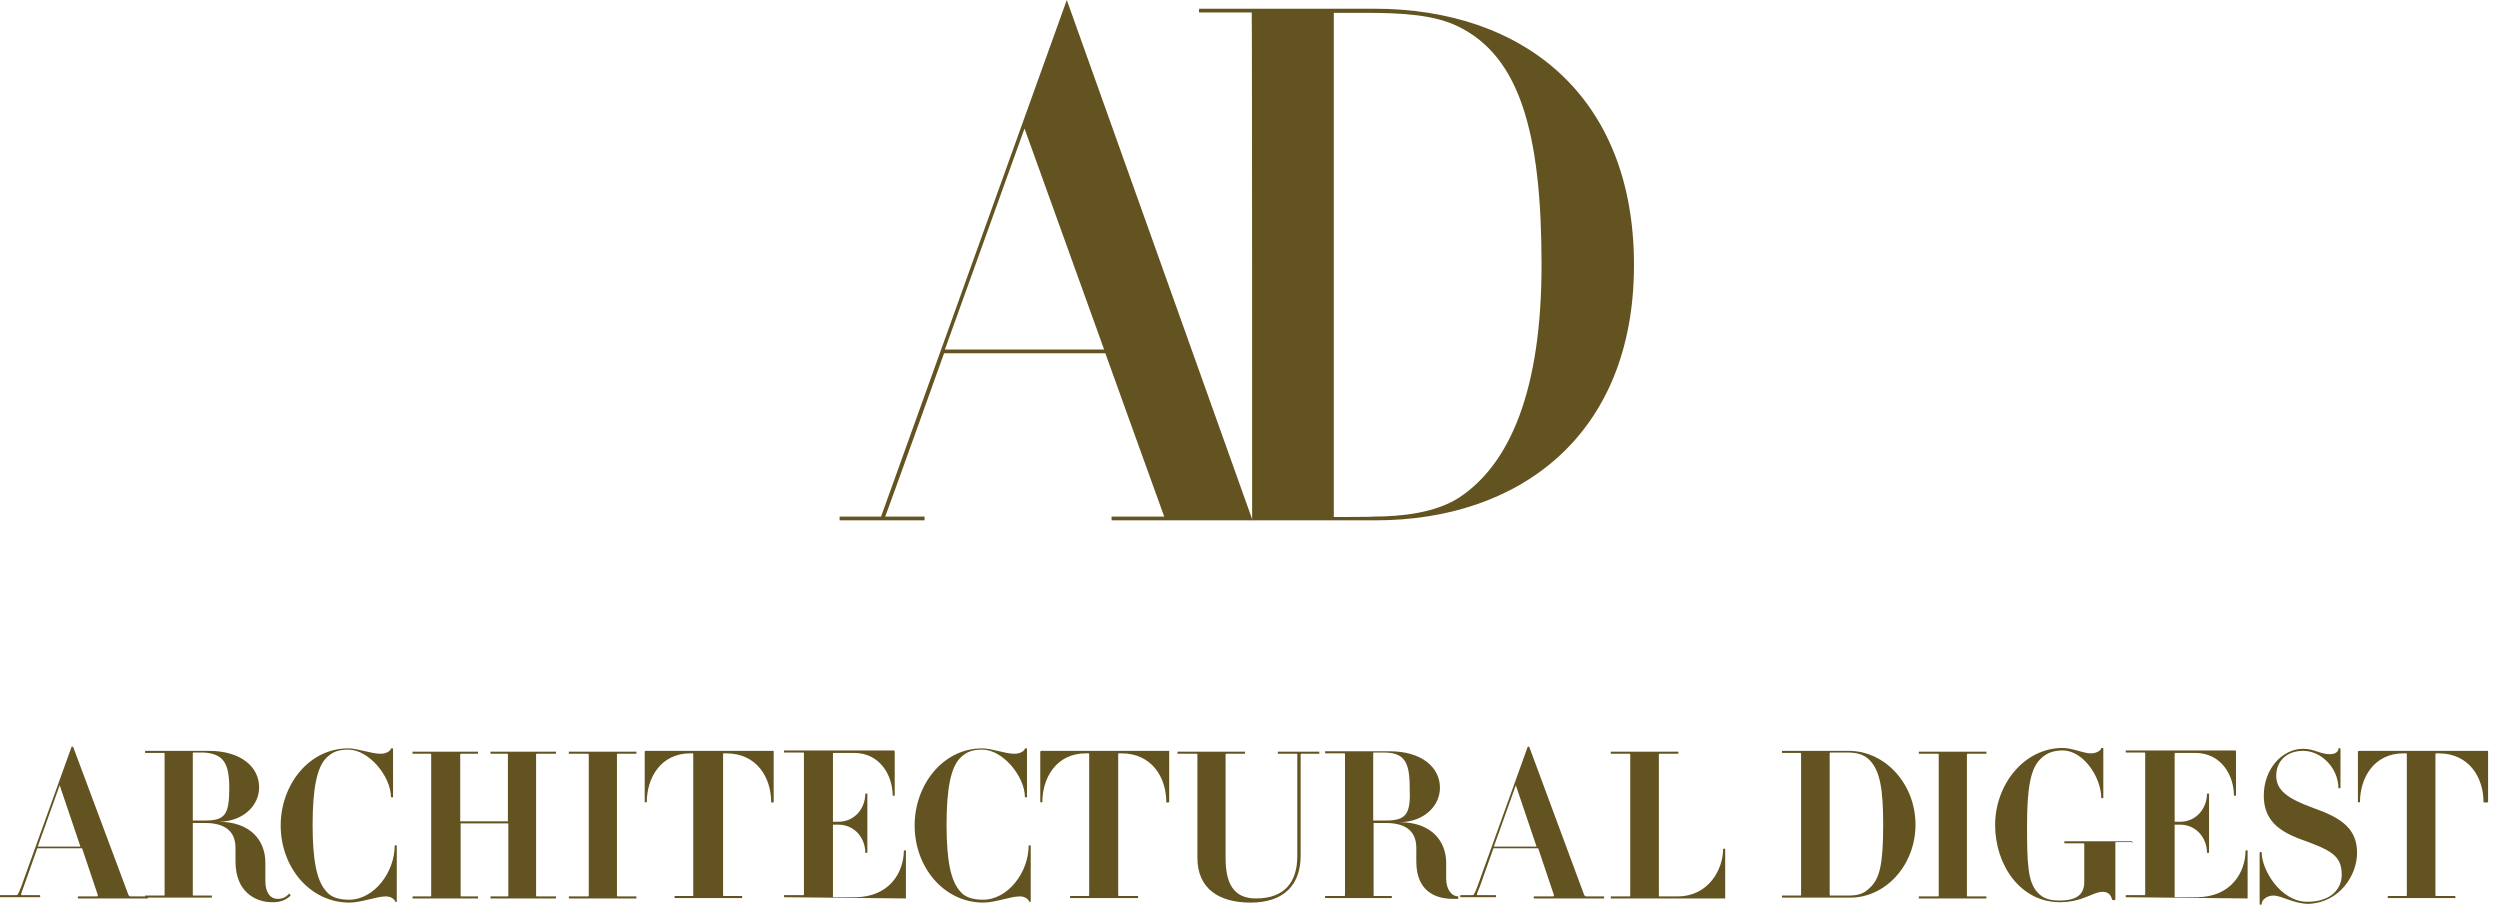 <svg width="149" height="54" viewBox="0 0 149 54" fill="none" xmlns="http://www.w3.org/2000/svg">
<path d="M50.04 31.012H55.105V30.79H52.758C52.955 30.296 56.267 21.054 56.267 21.054H65.879C65.879 21.054 69.166 30.197 69.388 30.79H66.25V31.012H74.652L63.581 0L52.511 30.79H50.04V31.012ZM56.316 20.831L61.061 7.66L65.805 20.831H56.316Z" fill="#635320"/>
<path d="M74.627 31.012H81.991C90.492 31.012 97.386 25.995 97.386 15.79C97.386 5.733 90.813 0.519 81.892 0.519H71.464V0.741H74.603C74.627 0.741 74.627 31.012 74.627 31.012ZM79.495 30.814V0.766H81.398C83.622 0.766 85.475 0.889 86.859 1.556C90.591 3.336 91.876 7.932 91.876 15.79C91.876 23.253 89.998 27.676 86.933 29.677C85.525 30.567 83.548 30.789 81.818 30.789C81.818 30.814 79.495 30.814 79.495 30.814Z" fill="#635320"/>
<path d="M148.29 47.791V44.751H140.605C140.605 44.751 140.531 44.751 140.531 44.825V47.816H140.654C140.654 46.382 141.47 44.9 143.249 44.9H143.373C143.447 44.9 143.447 44.9 143.447 44.974V53.351C143.447 53.4 143.447 53.4 143.373 53.4H142.31V53.524H146.338V53.4H145.226C145.152 53.4 145.152 53.4 145.152 53.351V44.974C145.152 44.9 145.152 44.9 145.226 44.9H145.349C147.153 44.9 148.018 46.333 148.018 47.816C148.092 47.84 148.29 47.84 148.29 47.791ZM140.481 50.83C140.481 49.348 139.493 48.73 137.887 48.161C136.33 47.593 135.663 47.099 135.663 46.234C135.663 45.369 136.281 44.751 137.269 44.751C138.381 44.751 139.369 45.814 139.369 46.975H139.493V44.628C139.493 44.578 139.369 44.578 139.369 44.628C139.369 44.751 139.246 44.949 138.875 44.949C138.257 44.949 137.936 44.628 137.269 44.628C136.033 44.628 134.921 45.814 134.921 47.42C134.921 48.903 135.86 49.52 136.972 49.965C138.9 50.657 139.567 50.954 139.567 52.14C139.567 52.955 138.949 53.746 137.516 53.746C135.91 53.746 134.798 51.819 134.798 50.83C134.798 50.756 134.674 50.756 134.674 50.83V53.87C134.674 53.944 134.798 53.944 134.798 53.87C134.798 53.623 135.119 53.375 135.49 53.375C135.984 53.375 136.725 53.87 137.59 53.87C139.419 53.795 140.481 52.189 140.481 50.83ZM133.958 53.548V50.682H133.834C133.834 51.992 132.969 53.474 130.918 53.474H129.683C129.609 53.474 129.609 53.474 129.609 53.425V49.15H129.93C130.918 49.15 131.536 49.965 131.536 50.83H131.66V47.297H131.536C131.536 48.161 130.918 48.977 129.93 48.977H129.609V44.949C129.609 44.875 129.609 44.875 129.658 44.875H130.844C132.401 44.875 133.142 46.234 133.142 47.42H133.266V44.801C133.266 44.801 133.266 44.727 133.216 44.727H126.693V44.85H127.805C127.854 44.85 127.854 44.85 127.854 44.924V53.301C127.854 53.351 127.854 53.351 127.805 53.351H126.693V53.474L133.958 53.548ZM127.063 50.262V50.138H123.036V50.262H124.148C124.222 50.262 124.222 50.262 124.222 50.336V52.56C124.222 53.252 123.851 53.672 122.739 53.672C122.171 53.672 121.751 53.548 121.429 53.178C120.861 52.56 120.812 51.497 120.812 49.199C120.812 47.025 121.009 45.789 121.627 45.221C121.998 44.85 122.442 44.727 122.937 44.727C124.172 44.727 125.235 46.333 125.235 47.568H125.358V44.578H125.235C125.235 44.702 124.988 44.9 124.617 44.9C124.172 44.9 123.505 44.578 122.937 44.578C120.639 44.578 118.909 46.753 118.909 49.175C118.909 51.522 120.391 53.771 122.764 53.771C124.123 53.771 124.741 53.153 125.309 53.153C125.68 53.153 125.803 53.351 125.877 53.598C125.877 53.672 126.075 53.672 126.075 53.598V50.237C126.075 50.237 126.075 50.188 126.124 50.188H127.113L127.063 50.262ZM118.39 53.548V53.425H117.278C117.228 53.425 117.228 53.425 117.228 53.351V44.974C117.228 44.924 117.228 44.924 117.278 44.924H118.39V44.801H114.362V44.924H115.474C115.548 44.924 115.548 44.924 115.548 44.974V53.351C115.548 53.425 115.548 53.425 115.474 53.425H114.362V53.548H118.39ZM112.237 49.15C112.237 51.497 112.039 52.387 111.421 52.931C111.051 53.301 110.68 53.375 110.112 53.375H109.123C109.049 53.375 109.049 53.375 109.049 53.326V44.9C109.049 44.85 109.049 44.85 109.123 44.85H110.112C110.68 44.85 111.1 44.974 111.421 45.295C112.064 45.938 112.237 47.099 112.237 49.15ZM114.164 49.15C114.164 46.728 112.36 44.751 110.186 44.751H106.207V44.875H107.27C107.344 44.875 107.344 44.875 107.344 44.949V53.326C107.344 53.375 107.344 53.375 107.27 53.375H106.207V53.499H110.186C112.36 53.548 114.164 51.572 114.164 49.15ZM102.822 53.548V50.583H102.698C102.698 51.819 101.834 53.425 99.98 53.425H98.918C98.868 53.425 98.868 53.425 98.868 53.351V44.974C98.868 44.924 98.868 44.924 98.918 44.924H100.03V44.801H96.002V44.924H97.114C97.163 44.924 97.163 44.924 97.163 44.974V53.351C97.163 53.425 97.163 53.425 97.114 53.425H96.002V53.548H102.822ZM78.63 44.924V44.801H76.159V44.924H77.271C77.32 44.924 77.32 44.924 77.32 44.974V51.003C77.32 52.56 76.579 53.548 74.849 53.548C73.49 53.548 73.045 52.609 73.045 51.127V44.974C73.045 44.924 73.045 44.924 73.095 44.924H74.207V44.801H70.179V44.924H71.291C71.365 44.924 71.365 44.924 71.365 44.974V51.127C71.365 52.98 72.675 53.795 74.528 53.795C76.579 53.795 77.518 52.684 77.518 51.003V44.974C77.518 44.924 77.518 44.924 77.567 44.924H78.63ZM69.685 47.791V44.751H62.049C62.049 44.751 62 44.751 62 44.825V47.816H62.123C62.123 46.382 62.939 44.9 64.718 44.9H64.841C64.915 44.9 64.915 44.9 64.915 44.974V53.351C64.915 53.4 64.915 53.4 64.841 53.4H63.779V53.524H67.831V53.4H66.719C66.645 53.4 66.645 53.4 66.645 53.351V44.974C66.645 44.9 66.645 44.9 66.719 44.9H66.843C68.647 44.9 69.512 46.333 69.512 47.816C69.512 47.84 69.685 47.84 69.685 47.791ZM61.431 53.746V50.385H61.308C61.308 51.992 60.072 53.623 58.59 53.623C58.021 53.623 57.527 53.499 57.23 53.128C56.662 52.511 56.415 51.275 56.415 49.15C56.415 47.049 56.662 45.74 57.23 45.171C57.601 44.801 57.972 44.677 58.54 44.677C59.776 44.677 61.085 46.283 61.085 47.519H61.209V44.603H61.085C61.085 44.727 60.838 44.924 60.468 44.924C59.899 44.924 59.108 44.603 58.54 44.603C56.193 44.603 54.512 46.778 54.512 49.199C54.512 51.67 56.242 53.795 58.614 53.795C59.306 53.795 60.22 53.425 60.789 53.425C61.16 53.425 61.357 53.672 61.357 53.795C61.308 53.746 61.431 53.746 61.431 53.746ZM53.993 53.548V50.682H53.87C53.87 51.992 53.005 53.474 50.954 53.474H49.718C49.644 53.474 49.644 53.474 49.644 53.425V49.15H49.965C50.954 49.15 51.572 49.965 51.572 50.83H51.695V47.297H51.572C51.572 48.161 50.954 48.977 49.965 48.977H49.644V44.949C49.644 44.875 49.644 44.875 49.718 44.875H50.904C52.461 44.875 53.203 46.234 53.203 47.42H53.326V44.801C53.326 44.801 53.326 44.727 53.252 44.727H46.728V44.85H47.84C47.914 44.85 47.914 44.85 47.914 44.924V53.301C47.914 53.351 47.914 53.351 47.84 53.351H46.728V53.474L53.993 53.548ZM46.111 47.791V44.751H38.475C38.475 44.751 38.425 44.751 38.425 44.825V47.816H38.549C38.549 46.382 39.364 44.9 41.144 44.9H41.267C41.317 44.9 41.317 44.9 41.317 44.974V53.351C41.317 53.4 41.317 53.4 41.267 53.4H40.205V53.524H44.233V53.4H43.17C43.096 53.4 43.096 53.4 43.096 53.351V44.974C43.096 44.9 43.096 44.9 43.17 44.9H43.294C45.097 44.9 45.962 46.333 45.962 47.816C45.987 47.84 46.111 47.84 46.111 47.791ZM37.931 53.548V53.425H36.819C36.77 53.425 36.77 53.425 36.77 53.351V44.974C36.77 44.924 36.77 44.924 36.819 44.924H37.931V44.801H33.903V44.924H35.015C35.09 44.924 35.09 44.924 35.09 44.974V53.351C35.09 53.425 35.09 53.425 35.015 53.425H33.903V53.548H37.931ZM33.137 53.548V53.425H32.025C31.951 53.425 31.951 53.425 31.951 53.351V44.974C31.951 44.924 31.951 44.924 32.025 44.924H33.137V44.801H29.233V44.924H30.221C30.271 44.924 30.271 44.924 30.271 44.974V48.952H27.429V44.974C27.429 44.924 27.429 44.924 27.503 44.924H28.492V44.801H24.587V44.924H25.65C25.699 44.924 25.699 44.924 25.699 44.974V53.351C25.699 53.425 25.699 53.425 25.65 53.425H24.587V53.548H28.492V53.425H27.503C27.454 53.425 27.454 53.425 27.454 53.351V49.076H30.296V53.351C30.296 53.425 30.296 53.425 30.221 53.425H29.233V53.548H33.137ZM23.648 53.746V50.385H23.525C23.525 51.992 22.289 53.623 20.807 53.623C20.238 53.623 19.744 53.499 19.448 53.128C18.879 52.511 18.632 51.275 18.632 49.15C18.632 47.049 18.879 45.74 19.448 45.171C19.818 44.801 20.189 44.677 20.757 44.677C21.993 44.677 23.302 46.283 23.302 47.519H23.426V44.603H23.302C23.302 44.727 23.055 44.924 22.685 44.924C22.116 44.924 21.326 44.603 20.757 44.603C18.41 44.603 16.729 46.778 16.729 49.199C16.729 51.67 18.459 53.795 20.831 53.795C21.523 53.795 22.438 53.425 23.006 53.425C23.377 53.425 23.574 53.672 23.574 53.795C23.525 53.746 23.648 53.746 23.648 53.746ZM13.665 46.975C13.665 48.532 13.418 48.903 12.232 48.903H11.491V44.924C11.491 44.85 11.491 44.85 11.565 44.85H12.133C13.294 44.924 13.665 45.443 13.665 46.975ZM17.322 53.375L17.248 53.252C17.05 53.45 16.878 53.573 16.556 53.573C16.111 53.573 15.815 53.203 15.815 52.511V51.399C15.815 50.163 14.999 48.977 13.023 48.977C14.456 48.977 15.444 48.038 15.444 46.926C15.444 45.69 14.332 44.751 12.454 44.751H8.649V44.875H9.761C9.81 44.875 9.81 44.875 9.81 44.949V53.326C9.81 53.375 9.81 53.375 9.761 53.375H8.649V53.499H12.627V53.375H11.565C11.491 53.375 11.491 53.375 11.491 53.326V49.051H12.232C13.344 49.051 14.036 49.496 14.036 50.534V51.349C14.036 53.153 15.222 53.771 16.21 53.771C16.705 53.795 17.075 53.623 17.322 53.375ZM4.794 50.459H2.249L3.558 46.802L4.794 50.459ZM8.822 53.548V53.425H7.784C7.735 53.425 7.735 53.425 7.66 53.351L4.374 44.554C4.374 44.48 4.25 44.48 4.25 44.554L1.26 52.856C1.063 53.351 1.063 53.351 0.939 53.351H0V53.474H2.348C2.422 53.474 2.422 53.351 2.348 53.351H1.285C1.236 53.351 1.236 53.301 1.409 52.856L2.224 50.558H4.893L5.832 53.351C5.832 53.351 5.832 53.425 5.782 53.425H4.67C4.621 53.425 4.621 53.548 4.67 53.548H8.822ZM82.584 48.903H81.843V44.924C81.843 44.85 81.843 44.85 81.892 44.85H82.46C83.646 44.85 84.017 45.344 84.017 46.901C84.091 48.532 83.819 48.903 82.584 48.903ZM86.933 53.425C86.488 53.425 86.192 52.98 86.192 52.362V51.423C86.192 50.188 85.376 49.002 83.399 49.002C84.832 49.002 85.821 48.063 85.821 46.951C85.821 45.715 84.709 44.776 82.831 44.776H78.976V44.9H80.088C80.162 44.9 80.162 44.9 80.162 44.949V53.326C80.162 53.4 80.162 53.4 80.088 53.4H78.976V53.524H82.954V53.4H81.917C81.867 53.4 81.867 53.4 81.867 53.326V49.051H82.609C83.721 49.051 84.412 49.496 84.412 50.534V51.349C84.412 53.153 85.599 53.573 86.587 53.573H86.908V53.375L86.933 53.425ZM91.579 50.459H89.033L90.343 46.802L91.579 50.459ZM95.606 53.548V53.425H94.544C94.495 53.425 94.495 53.425 94.42 53.351L91.159 44.554C91.159 44.48 91.035 44.48 91.035 44.554L88.045 52.856C87.847 53.351 87.847 53.351 87.724 53.351H87.032V53.474H89.132C89.182 53.474 89.182 53.351 89.132 53.351H88.07C87.996 53.351 87.996 53.301 88.193 52.856L89.009 50.558H91.677L92.616 53.351C92.616 53.351 92.616 53.425 92.567 53.425H91.455C91.381 53.425 91.381 53.548 91.455 53.548H95.606Z" fill="#635320"/>
</svg>
